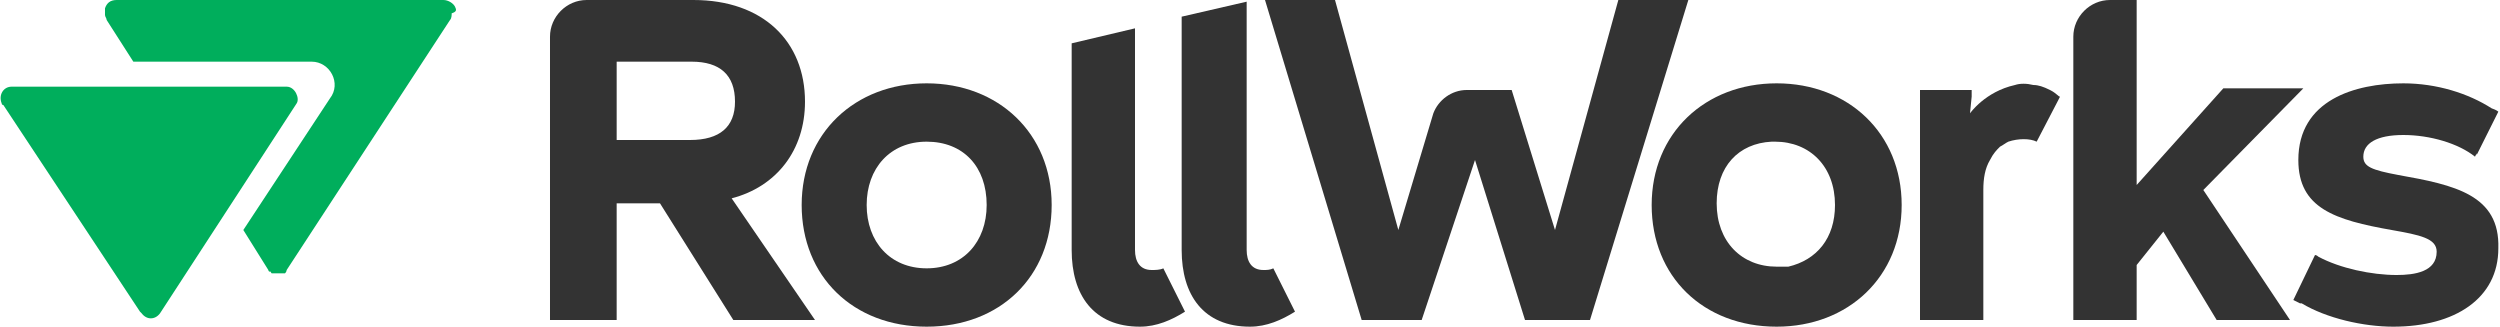 <svg enable-background="new 0 0 150 19.6" viewBox="0 0 150 19.6" xmlns="http://www.w3.org/2000/svg"><path d="m27.3.4c-.1-.2-.4-.4-.7-.4h-19.6c-.4 0-.6.2-.7.5v.2.1s0 .1 0 .1c0 .1.1.2.1.3l1.6 2.5h10.7c1.1 0 1.8 1.3 1.1 2.2l-5.2 7.9 1.5 2.4s0 .1.1.1 0 0 .1.1h.1.1.1.1.1.1s0 0 0 0h.1.1s.1-.1.1-.2l9.8-15c.1-.1.1-.3.1-.4.3-.1.3-.2.2-.4" fill="#00ae5c"/><path d="m17.2 5.2h-16.5c-.5 0-.8.5-.6 1 0 0 0 .1.1.1l8.2 12.4s.1.1.1.1c.3.4.8.4 1.1 0l8.2-12.6c.2-.3-.1-1-.6-1" fill="#00ae5c"/><g fill="#333"><path d="m69.1 16.2c-.7 0-1-.5-1-1.2v-13.3l-3.8.9v12.4c0 2.7 1.3 4.6 4.1 4.6 1 0 1.9-.4 2.7-.9l-1.3-2.6c-.2.1-.5.1-.7.1z"/><path d="m75.8 16.2c-.7 0-1-.5-1-1.2v-14.9l-3.9.9v14c0 2.7 1.3 4.6 4.1 4.6 1 0 1.9-.4 2.7-.9l-1.3-2.6c-.2.1-.4.1-.6.1z"/><path d="m138.2 5.3h-4.8l-5.2 5.8v-11.1h-1.6c-1.2 0-2.2 1-2.2 2.2v17h3.8v-3.3l1.6-2 3.2 5.3h4.4l-5.2-7.8z"/><path d="m55.6 5c-4.3 0-7.5 3-7.5 7.3s3.1 7.3 7.5 7.3 7.5-3 7.5-7.3-3.2-7.3-7.5-7.3zm3.6 7.3c0 2.2-1.4 3.8-3.6 3.8s-3.6-1.6-3.6-3.8c0-2.2 1.4-3.8 3.6-3.8s3.6 1.5 3.6 3.8c0-.1 0-.1 0 0z"/><path d="m48.3 6.1c0-3.6-2.5-6.1-6.7-6.1h-6.4c-1.2 0-2.2 1-2.2 2.2v17h4v-7h2.6l4.4 7h4.9l-5-7.3c2.7-.7 4.4-2.9 4.4-5.8zm-6.9 2.3h-4.4v-4.7h4.5c1.7 0 2.6.8 2.6 2.4 0 1.5-.9 2.3-2.7 2.3z"/><path d="m106.6 5c-4.3 0-7.5 3-7.5 7.3s3.1 7.3 7.5 7.3c4.3 0 7.5-3 7.5-7.3s-3.2-7.3-7.5-7.3zm0 11c-2.1 0-3.6-1.5-3.6-3.8 0-2.2 1.3-3.6 3.3-3.7h.2c2.1 0 3.6 1.5 3.6 3.8 0 2-1.1 3.3-2.8 3.7-.2 0-.5 0-.7 0z"/><path d="m97.1 0-3.8 13.8-2.6-8.4h-2.7c-.9 0-1.7.6-2 1.4l-2.1 7-3.8-13.8h-4.2l5.8 19.2h3.6l3.2-9.6 3 9.6h3.9l5.9-19.2z"/><path d="m143.9 10.5c-1.6-.3-2.1-.5-2.1-1.1 0-.8.8-1.3 2.4-1.3s3.3.5 4.3 1.3l.1-.2v.1l1.3-2.6s-.1-.1-.4-.2c-1.4-.9-3.3-1.5-5.3-1.5-2.9 0-6.3 1-6.3 4.6 0 2.9 2.2 3.6 5.6 4.2 1.7.3 2.7.5 2.7 1.3 0 1.2-1.3 1.4-2.4 1.4-1.5 0-3.4-.4-4.7-1.1 0 0-.1-.1-.2-.1l-1.3 2.7.4.2h.1c1.5.9 3.7 1.4 5.5 1.4 3.7 0 6.3-1.7 6.3-4.7.1-3.2-2.6-3.8-6-4.4z"/><path d="m123 5.4c-.1 0-.1 0 0 0-.4-.2-.7-.3-1-.3-.4-.1-.8-.1-1.1 0-1.8.4-2.7 1.7-2.7 1.7l.1-1v-.4h-3.1v3.1 10.7h3.8v-7.8c0-.7.1-1.3.4-1.8.2-.4.4-.6.6-.8.2-.1.3-.2.5-.3.6-.2 1.3-.2 1.7 0l1.3-2.5.1-.2c-.1 0-.2-.2-.6-.4z"/></g></svg>